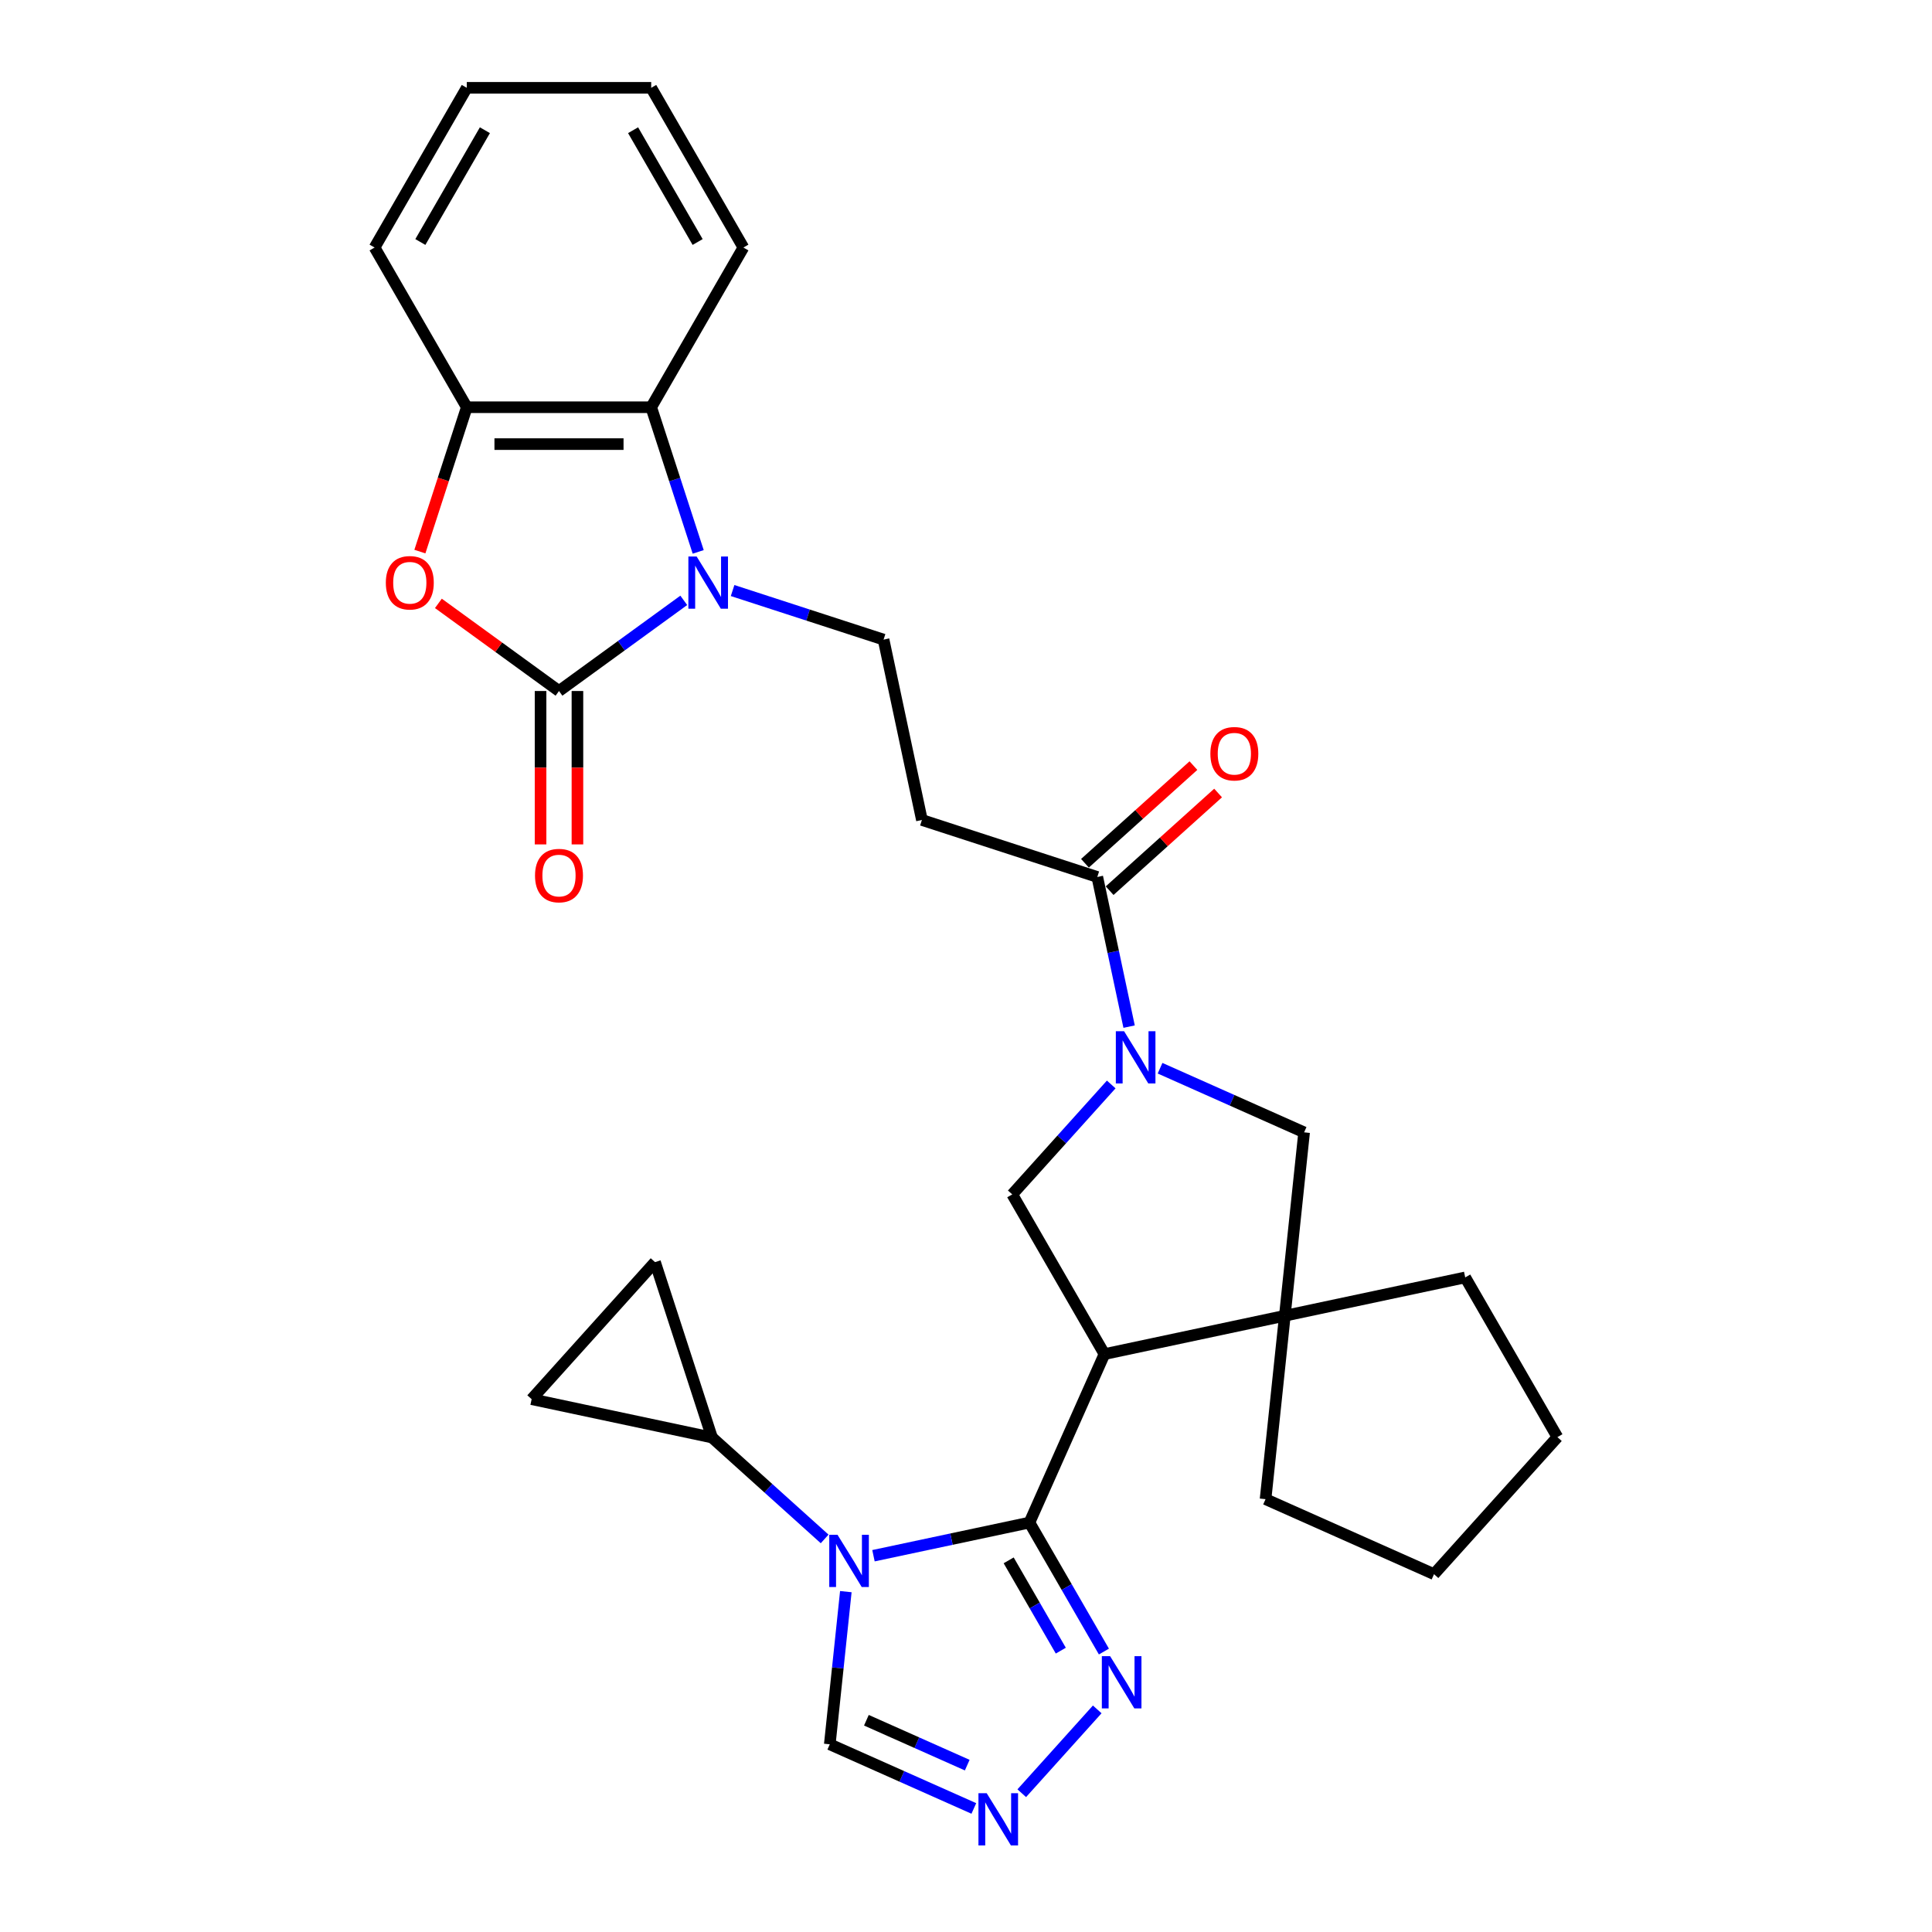 <?xml version='1.0' encoding='iso-8859-1'?>
<svg version='1.1' baseProfile='full'
              xmlns='http://www.w3.org/2000/svg'
                      xmlns:rdkit='http://www.rdkit.org/xml'
                      xmlns:xlink='http://www.w3.org/1999/xlink'
                  xml:space='preserve'
width='1000px' height='1000px' viewBox='0 0 1000 1000'>
<!-- END OF HEADER -->
<rect style='opacity:1.0;fill:#FFFFFF;stroke:none' width='1000' height='1000' x='0' y='0'> </rect>
<path class='bond-0' d='M 532.838,788.078 L 492.474,796.658' style='fill:none;fill-rule:evenodd;stroke:#000000;stroke-width:6px;stroke-linecap:butt;stroke-linejoin:miter;stroke-opacity:1' />
<path class='bond-0' d='M 492.474,796.658 L 452.11,805.237' style='fill:none;fill-rule:evenodd;stroke:#0000FF;stroke-width:6px;stroke-linecap:butt;stroke-linejoin:miter;stroke-opacity:1' />
<path class='bond-1' d='M 532.838,788.078 L 571.661,700.879' style='fill:none;fill-rule:evenodd;stroke:#000000;stroke-width:6px;stroke-linecap:butt;stroke-linejoin:miter;stroke-opacity:1' />
<path class='bond-7' d='M 532.838,788.078 L 552.11,821.459' style='fill:none;fill-rule:evenodd;stroke:#000000;stroke-width:6px;stroke-linecap:butt;stroke-linejoin:miter;stroke-opacity:1' />
<path class='bond-7' d='M 552.11,821.459 L 571.382,854.839' style='fill:none;fill-rule:evenodd;stroke:#0000FF;stroke-width:6px;stroke-linecap:butt;stroke-linejoin:miter;stroke-opacity:1' />
<path class='bond-7' d='M 522.087,807.638 L 535.577,831.004' style='fill:none;fill-rule:evenodd;stroke:#000000;stroke-width:6px;stroke-linecap:butt;stroke-linejoin:miter;stroke-opacity:1' />
<path class='bond-7' d='M 535.577,831.004 L 549.068,854.37' style='fill:none;fill-rule:evenodd;stroke:#0000FF;stroke-width:6px;stroke-linecap:butt;stroke-linejoin:miter;stroke-opacity:1' />
<path class='bond-10' d='M 426.835,796.545 L 397.687,770.3' style='fill:none;fill-rule:evenodd;stroke:#0000FF;stroke-width:6px;stroke-linecap:butt;stroke-linejoin:miter;stroke-opacity:1' />
<path class='bond-10' d='M 397.687,770.3 L 368.539,744.054' style='fill:none;fill-rule:evenodd;stroke:#000000;stroke-width:6px;stroke-linecap:butt;stroke-linejoin:miter;stroke-opacity:1' />
<path class='bond-15' d='M 437.801,823.826 L 433.648,863.339' style='fill:none;fill-rule:evenodd;stroke:#0000FF;stroke-width:6px;stroke-linecap:butt;stroke-linejoin:miter;stroke-opacity:1' />
<path class='bond-15' d='M 433.648,863.339 L 429.495,902.852' style='fill:none;fill-rule:evenodd;stroke:#000000;stroke-width:6px;stroke-linecap:butt;stroke-linejoin:miter;stroke-opacity:1' />
<path class='bond-6' d='M 571.661,700.879 L 665.026,681.034' style='fill:none;fill-rule:evenodd;stroke:#000000;stroke-width:6px;stroke-linecap:butt;stroke-linejoin:miter;stroke-opacity:1' />
<path class='bond-8' d='M 571.661,700.879 L 523.936,618.216' style='fill:none;fill-rule:evenodd;stroke:#000000;stroke-width:6px;stroke-linecap:butt;stroke-linejoin:miter;stroke-opacity:1' />
<path class='bond-2' d='M 289.334,357.665 L 321.626,334.203' style='fill:none;fill-rule:evenodd;stroke:#000000;stroke-width:6px;stroke-linecap:butt;stroke-linejoin:miter;stroke-opacity:1' />
<path class='bond-2' d='M 321.626,334.203 L 353.918,310.742' style='fill:none;fill-rule:evenodd;stroke:#0000FF;stroke-width:6px;stroke-linecap:butt;stroke-linejoin:miter;stroke-opacity:1' />
<path class='bond-5' d='M 289.334,357.665 L 258.121,334.987' style='fill:none;fill-rule:evenodd;stroke:#000000;stroke-width:6px;stroke-linecap:butt;stroke-linejoin:miter;stroke-opacity:1' />
<path class='bond-5' d='M 258.121,334.987 L 226.907,312.309' style='fill:none;fill-rule:evenodd;stroke:#FF0000;stroke-width:6px;stroke-linecap:butt;stroke-linejoin:miter;stroke-opacity:1' />
<path class='bond-20' d='M 279.789,357.665 L 279.789,397.363' style='fill:none;fill-rule:evenodd;stroke:#000000;stroke-width:6px;stroke-linecap:butt;stroke-linejoin:miter;stroke-opacity:1' />
<path class='bond-20' d='M 279.789,397.363 L 279.789,437.061' style='fill:none;fill-rule:evenodd;stroke:#FF0000;stroke-width:6px;stroke-linecap:butt;stroke-linejoin:miter;stroke-opacity:1' />
<path class='bond-20' d='M 298.879,357.665 L 298.879,397.363' style='fill:none;fill-rule:evenodd;stroke:#000000;stroke-width:6px;stroke-linecap:butt;stroke-linejoin:miter;stroke-opacity:1' />
<path class='bond-20' d='M 298.879,397.363 L 298.879,437.061' style='fill:none;fill-rule:evenodd;stroke:#FF0000;stroke-width:6px;stroke-linecap:butt;stroke-linejoin:miter;stroke-opacity:1' />
<path class='bond-3' d='M 379.193,305.666 L 418.264,318.361' style='fill:none;fill-rule:evenodd;stroke:#0000FF;stroke-width:6px;stroke-linecap:butt;stroke-linejoin:miter;stroke-opacity:1' />
<path class='bond-3' d='M 418.264,318.361 L 457.335,331.056' style='fill:none;fill-rule:evenodd;stroke:#000000;stroke-width:6px;stroke-linecap:butt;stroke-linejoin:miter;stroke-opacity:1' />
<path class='bond-11' d='M 361.388,285.658 L 349.224,248.219' style='fill:none;fill-rule:evenodd;stroke:#0000FF;stroke-width:6px;stroke-linecap:butt;stroke-linejoin:miter;stroke-opacity:1' />
<path class='bond-11' d='M 349.224,248.219 L 337.059,210.781' style='fill:none;fill-rule:evenodd;stroke:#000000;stroke-width:6px;stroke-linecap:butt;stroke-linejoin:miter;stroke-opacity:1' />
<path class='bond-4' d='M 575.167,561.318 L 549.551,589.767' style='fill:none;fill-rule:evenodd;stroke:#0000FF;stroke-width:6px;stroke-linecap:butt;stroke-linejoin:miter;stroke-opacity:1' />
<path class='bond-4' d='M 549.551,589.767 L 523.936,618.216' style='fill:none;fill-rule:evenodd;stroke:#000000;stroke-width:6px;stroke-linecap:butt;stroke-linejoin:miter;stroke-opacity:1' />
<path class='bond-12' d='M 584.425,531.38 L 576.192,492.649' style='fill:none;fill-rule:evenodd;stroke:#0000FF;stroke-width:6px;stroke-linecap:butt;stroke-linejoin:miter;stroke-opacity:1' />
<path class='bond-12' d='M 576.192,492.649 L 567.96,453.917' style='fill:none;fill-rule:evenodd;stroke:#000000;stroke-width:6px;stroke-linecap:butt;stroke-linejoin:miter;stroke-opacity:1' />
<path class='bond-31' d='M 600.443,552.909 L 637.723,569.507' style='fill:none;fill-rule:evenodd;stroke:#0000FF;stroke-width:6px;stroke-linecap:butt;stroke-linejoin:miter;stroke-opacity:1' />
<path class='bond-31' d='M 637.723,569.507 L 675.004,586.106' style='fill:none;fill-rule:evenodd;stroke:#000000;stroke-width:6px;stroke-linecap:butt;stroke-linejoin:miter;stroke-opacity:1' />
<path class='bond-34' d='M 217.329,285.505 L 229.469,248.143' style='fill:none;fill-rule:evenodd;stroke:#FF0000;stroke-width:6px;stroke-linecap:butt;stroke-linejoin:miter;stroke-opacity:1' />
<path class='bond-34' d='M 229.469,248.143 L 241.608,210.781' style='fill:none;fill-rule:evenodd;stroke:#000000;stroke-width:6px;stroke-linecap:butt;stroke-linejoin:miter;stroke-opacity:1' />
<path class='bond-14' d='M 665.026,681.034 L 675.004,586.106' style='fill:none;fill-rule:evenodd;stroke:#000000;stroke-width:6px;stroke-linecap:butt;stroke-linejoin:miter;stroke-opacity:1' />
<path class='bond-22' d='M 665.026,681.034 L 655.049,775.962' style='fill:none;fill-rule:evenodd;stroke:#000000;stroke-width:6px;stroke-linecap:butt;stroke-linejoin:miter;stroke-opacity:1' />
<path class='bond-23' d='M 665.026,681.034 L 758.392,661.189' style='fill:none;fill-rule:evenodd;stroke:#000000;stroke-width:6px;stroke-linecap:butt;stroke-linejoin:miter;stroke-opacity:1' />
<path class='bond-9' d='M 567.926,884.777 L 528.86,928.164' style='fill:none;fill-rule:evenodd;stroke:#0000FF;stroke-width:6px;stroke-linecap:butt;stroke-linejoin:miter;stroke-opacity:1' />
<path class='bond-30' d='M 504.056,936.049 L 466.776,919.45' style='fill:none;fill-rule:evenodd;stroke:#0000FF;stroke-width:6px;stroke-linecap:butt;stroke-linejoin:miter;stroke-opacity:1' />
<path class='bond-30' d='M 466.776,919.45 L 429.495,902.852' style='fill:none;fill-rule:evenodd;stroke:#000000;stroke-width:6px;stroke-linecap:butt;stroke-linejoin:miter;stroke-opacity:1' />
<path class='bond-30' d='M 500.637,913.629 L 474.54,902.01' style='fill:none;fill-rule:evenodd;stroke:#0000FF;stroke-width:6px;stroke-linecap:butt;stroke-linejoin:miter;stroke-opacity:1' />
<path class='bond-30' d='M 474.54,902.01 L 448.444,890.392' style='fill:none;fill-rule:evenodd;stroke:#000000;stroke-width:6px;stroke-linecap:butt;stroke-linejoin:miter;stroke-opacity:1' />
<path class='bond-18' d='M 368.539,744.054 L 275.173,724.209' style='fill:none;fill-rule:evenodd;stroke:#000000;stroke-width:6px;stroke-linecap:butt;stroke-linejoin:miter;stroke-opacity:1' />
<path class='bond-19' d='M 368.539,744.054 L 339.043,653.275' style='fill:none;fill-rule:evenodd;stroke:#000000;stroke-width:6px;stroke-linecap:butt;stroke-linejoin:miter;stroke-opacity:1' />
<path class='bond-13' d='M 337.059,210.781 L 241.608,210.781' style='fill:none;fill-rule:evenodd;stroke:#000000;stroke-width:6px;stroke-linecap:butt;stroke-linejoin:miter;stroke-opacity:1' />
<path class='bond-13' d='M 322.742,229.871 L 255.926,229.871' style='fill:none;fill-rule:evenodd;stroke:#000000;stroke-width:6px;stroke-linecap:butt;stroke-linejoin:miter;stroke-opacity:1' />
<path class='bond-24' d='M 337.059,210.781 L 384.785,128.118' style='fill:none;fill-rule:evenodd;stroke:#000000;stroke-width:6px;stroke-linecap:butt;stroke-linejoin:miter;stroke-opacity:1' />
<path class='bond-17' d='M 567.96,453.917 L 477.18,424.421' style='fill:none;fill-rule:evenodd;stroke:#000000;stroke-width:6px;stroke-linecap:butt;stroke-linejoin:miter;stroke-opacity:1' />
<path class='bond-21' d='M 574.346,461.011 L 602.416,435.737' style='fill:none;fill-rule:evenodd;stroke:#000000;stroke-width:6px;stroke-linecap:butt;stroke-linejoin:miter;stroke-opacity:1' />
<path class='bond-21' d='M 602.416,435.737 L 630.485,410.463' style='fill:none;fill-rule:evenodd;stroke:#FF0000;stroke-width:6px;stroke-linecap:butt;stroke-linejoin:miter;stroke-opacity:1' />
<path class='bond-21' d='M 561.573,446.824 L 589.642,421.55' style='fill:none;fill-rule:evenodd;stroke:#000000;stroke-width:6px;stroke-linecap:butt;stroke-linejoin:miter;stroke-opacity:1' />
<path class='bond-21' d='M 589.642,421.55 L 617.712,396.276' style='fill:none;fill-rule:evenodd;stroke:#FF0000;stroke-width:6px;stroke-linecap:butt;stroke-linejoin:miter;stroke-opacity:1' />
<path class='bond-25' d='M 241.608,210.781 L 193.883,128.118' style='fill:none;fill-rule:evenodd;stroke:#000000;stroke-width:6px;stroke-linecap:butt;stroke-linejoin:miter;stroke-opacity:1' />
<path class='bond-16' d='M 457.335,331.056 L 477.18,424.421' style='fill:none;fill-rule:evenodd;stroke:#000000;stroke-width:6px;stroke-linecap:butt;stroke-linejoin:miter;stroke-opacity:1' />
<path class='bond-32' d='M 275.173,724.209 L 339.043,653.275' style='fill:none;fill-rule:evenodd;stroke:#000000;stroke-width:6px;stroke-linecap:butt;stroke-linejoin:miter;stroke-opacity:1' />
<path class='bond-27' d='M 655.049,775.962 L 742.248,814.786' style='fill:none;fill-rule:evenodd;stroke:#000000;stroke-width:6px;stroke-linecap:butt;stroke-linejoin:miter;stroke-opacity:1' />
<path class='bond-26' d='M 758.392,661.189 L 806.117,743.852' style='fill:none;fill-rule:evenodd;stroke:#000000;stroke-width:6px;stroke-linecap:butt;stroke-linejoin:miter;stroke-opacity:1' />
<path class='bond-28' d='M 384.785,128.118 L 337.059,45.455' style='fill:none;fill-rule:evenodd;stroke:#000000;stroke-width:6px;stroke-linecap:butt;stroke-linejoin:miter;stroke-opacity:1' />
<path class='bond-28' d='M 361.094,125.263 L 327.686,67.399' style='fill:none;fill-rule:evenodd;stroke:#000000;stroke-width:6px;stroke-linecap:butt;stroke-linejoin:miter;stroke-opacity:1' />
<path class='bond-35' d='M 193.883,128.118 L 241.608,45.455' style='fill:none;fill-rule:evenodd;stroke:#000000;stroke-width:6px;stroke-linecap:butt;stroke-linejoin:miter;stroke-opacity:1' />
<path class='bond-35' d='M 217.574,125.263 L 250.982,67.399' style='fill:none;fill-rule:evenodd;stroke:#000000;stroke-width:6px;stroke-linecap:butt;stroke-linejoin:miter;stroke-opacity:1' />
<path class='bond-33' d='M 806.117,743.852 L 742.248,814.786' style='fill:none;fill-rule:evenodd;stroke:#000000;stroke-width:6px;stroke-linecap:butt;stroke-linejoin:miter;stroke-opacity:1' />
<path class='bond-29' d='M 337.059,45.455 L 241.608,45.455' style='fill:none;fill-rule:evenodd;stroke:#000000;stroke-width:6px;stroke-linecap:butt;stroke-linejoin:miter;stroke-opacity:1' />
<path  class='atom-1' d='M 433.497 794.408
L 442.355 808.725
Q 443.233 810.138, 444.646 812.696
Q 446.059 815.254, 446.135 815.407
L 446.135 794.408
L 449.724 794.408
L 449.724 821.44
L 446.02 821.44
L 436.514 805.786
Q 435.406 803.953, 434.223 801.853
Q 433.077 799.753, 432.734 799.104
L 432.734 821.44
L 429.221 821.44
L 429.221 794.408
L 433.497 794.408
' fill='#0000FF'/>
<path  class='atom-4' d='M 360.58 288.044
L 369.438 302.362
Q 370.316 303.774, 371.729 306.333
Q 373.142 308.891, 373.218 309.043
L 373.218 288.044
L 376.807 288.044
L 376.807 315.076
L 373.103 315.076
L 363.596 299.422
Q 362.489 297.589, 361.306 295.489
Q 360.16 293.389, 359.817 292.74
L 359.817 315.076
L 356.304 315.076
L 356.304 288.044
L 360.58 288.044
' fill='#0000FF'/>
<path  class='atom-5' d='M 581.83 533.767
L 590.688 548.084
Q 591.566 549.497, 592.978 552.055
Q 594.391 554.613, 594.467 554.766
L 594.467 533.767
L 598.056 533.767
L 598.056 560.798
L 594.353 560.798
L 584.846 545.144
Q 583.739 543.312, 582.555 541.212
Q 581.41 539.112, 581.066 538.463
L 581.066 560.798
L 577.553 560.798
L 577.553 533.767
L 581.83 533.767
' fill='#0000FF'/>
<path  class='atom-6' d='M 199.704 301.636
Q 199.704 295.146, 202.911 291.519
Q 206.118 287.891, 212.112 287.891
Q 218.107 287.891, 221.314 291.519
Q 224.521 295.146, 224.521 301.636
Q 224.521 308.203, 221.276 311.945
Q 218.03 315.649, 212.112 315.649
Q 206.156 315.649, 202.911 311.945
Q 199.704 308.242, 199.704 301.636
M 212.112 312.594
Q 216.236 312.594, 218.45 309.845
Q 220.703 307.058, 220.703 301.636
Q 220.703 296.329, 218.45 293.657
Q 216.236 290.946, 212.112 290.946
Q 207.989 290.946, 205.736 293.618
Q 203.522 296.291, 203.522 301.636
Q 203.522 307.096, 205.736 309.845
Q 207.989 312.594, 212.112 312.594
' fill='#FF0000'/>
<path  class='atom-8' d='M 574.588 857.225
L 583.446 871.543
Q 584.324 872.956, 585.737 875.514
Q 587.149 878.072, 587.226 878.225
L 587.226 857.225
L 590.815 857.225
L 590.815 884.257
L 587.111 884.257
L 577.604 868.603
Q 576.497 866.771, 575.313 864.671
Q 574.168 862.571, 573.824 861.922
L 573.824 884.257
L 570.312 884.257
L 570.312 857.225
L 574.588 857.225
' fill='#0000FF'/>
<path  class='atom-10' d='M 510.719 928.159
L 519.577 942.477
Q 520.455 943.89, 521.868 946.448
Q 523.28 949.006, 523.357 949.159
L 523.357 928.159
L 526.946 928.159
L 526.946 955.191
L 523.242 955.191
L 513.735 939.537
Q 512.628 937.705, 511.444 935.605
Q 510.299 933.505, 509.955 932.856
L 509.955 955.191
L 506.443 955.191
L 506.443 928.159
L 510.719 928.159
' fill='#0000FF'/>
<path  class='atom-21' d='M 276.925 453.192
Q 276.925 446.701, 280.132 443.074
Q 283.34 439.447, 289.334 439.447
Q 295.328 439.447, 298.535 443.074
Q 301.743 446.701, 301.743 453.192
Q 301.743 459.759, 298.497 463.501
Q 295.252 467.204, 289.334 467.204
Q 283.378 467.204, 280.132 463.501
Q 276.925 459.797, 276.925 453.192
M 289.334 464.15
Q 293.457 464.15, 295.672 461.401
Q 297.924 458.614, 297.924 453.192
Q 297.924 447.885, 295.672 445.212
Q 293.457 442.502, 289.334 442.502
Q 285.21 442.502, 282.958 445.174
Q 280.743 447.847, 280.743 453.192
Q 280.743 458.652, 282.958 461.401
Q 285.21 464.15, 289.334 464.15
' fill='#FF0000'/>
<path  class='atom-22' d='M 626.485 390.124
Q 626.485 383.634, 629.692 380.007
Q 632.899 376.379, 638.893 376.379
Q 644.888 376.379, 648.095 380.007
Q 651.302 383.634, 651.302 390.124
Q 651.302 396.691, 648.057 400.433
Q 644.811 404.137, 638.893 404.137
Q 632.937 404.137, 629.692 400.433
Q 626.485 396.73, 626.485 390.124
M 638.893 401.082
Q 643.017 401.082, 645.231 398.333
Q 647.484 395.546, 647.484 390.124
Q 647.484 384.817, 645.231 382.145
Q 643.017 379.434, 638.893 379.434
Q 634.77 379.434, 632.517 382.106
Q 630.303 384.779, 630.303 390.124
Q 630.303 395.584, 632.517 398.333
Q 634.77 401.082, 638.893 401.082
' fill='#FF0000'/>
</svg>
